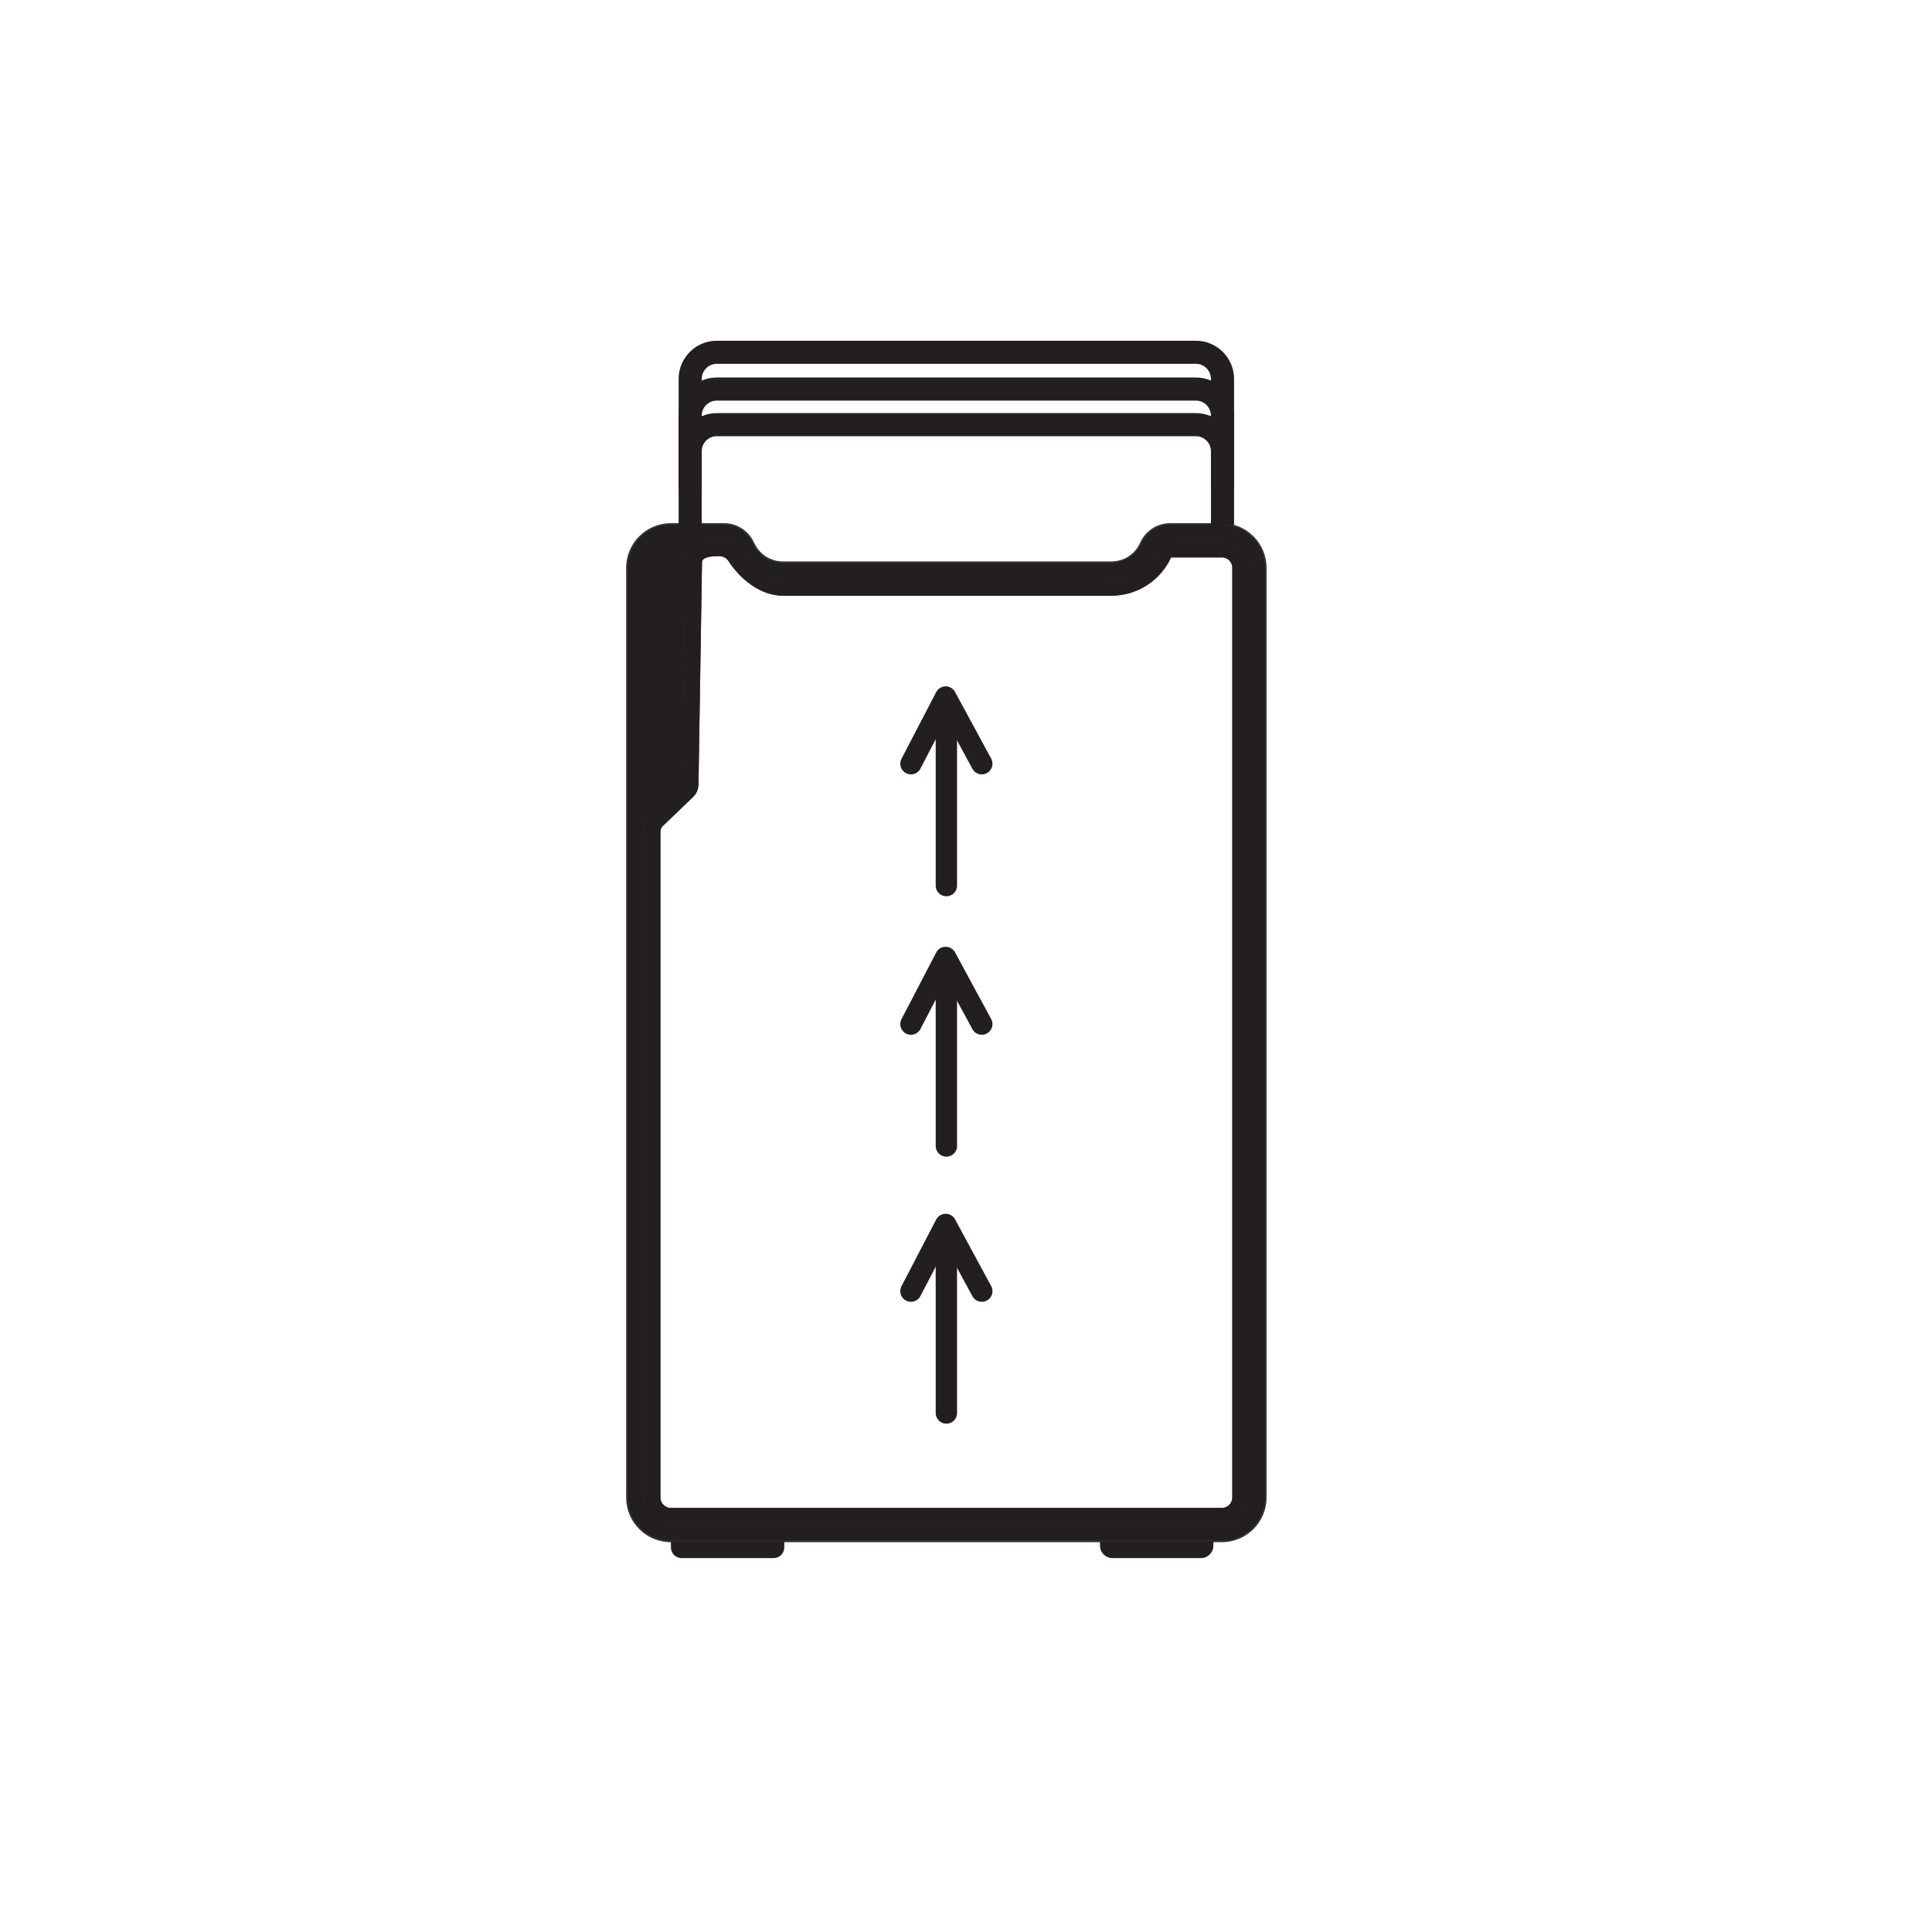 <!--?xml version="1.0" encoding="UTF-8"?-->
<svg viewBox="0 0 1000 1000" xmlns="http://www.w3.org/2000/svg" id="Layer_1">
  <defs>
    <style>
      .cls-1, .cls-2 {
        fill: #231f20;
      }

      .cls-2 {
        stroke-width: .85px;
      }

      .cls-2, .cls-3, .cls-4, .cls-5 {
        stroke-miterlimit: 10;
      }

      .cls-2, .cls-4 {
        stroke: #2f362e;
      }

      .cls-6 {
        stroke-linecap: round;
        stroke-linejoin: round;
        stroke-width: 11.05px;
      }

      .cls-6, .cls-3, .cls-4, .cls-5 {
        fill: none;
      }

      .cls-6, .cls-3, .cls-5 {
        stroke: #231f20;
      }

      .cls-3, .cls-4 {
        stroke-width: 8.55px;
      }

      .cls-5 {
        stroke-width: 11.96px;
      }
    </style>
  </defs>
  <path d="M632.77,271.2h-27.06c-6.53,0-12.45,3.82-15.14,9.76l-.13.29c-2.69,5.95-8.61,9.76-15.14,9.76h-170.09c-6.26,0-11.99-3.51-14.83-9.09l-.82-1.62c-2.84-5.58-8.56-9.09-14.83-9.09h-27.47c-12.56,0-22.75,10.18-22.75,22.74v481.13c0,12.56,10.19,22.74,22.75,22.74h285.15c12.56,0,22.75-10.18,22.75-22.74v-481.13c0-12.44-10-22.55-22.4-22.73v-.02ZM642.12,775.06c0,5.36-4.34,9.71-9.71,9.71h-285.15c-5.37,0-9.71-4.35-9.71-9.71v-344.63c0-2.25.91-4.4,2.53-5.95l15.75-15.12c.89-.85,1.4-2.03,1.42-3.27l1.83-115.09c.2-6.75,8.11-7.63,13.75-7.39,3.13.14,6.05,1.72,7.75,4.34,5.55,8.58,14.79,16.09,24.62,16.09h170.09c11.61,0,22.22-6.84,27.01-17.42l.14-.32c.57-1.26,1.85-2.09,3.26-2.09h26.71c5.37,0,9.71,4.35,9.71,9.71v481.13h0Z" class="cls-2"></path>
  <path d="M642.12,293.94v481.13c0,5.36-4.34,9.71-9.71,9.71h-285.15c-5.37,0-9.71-4.35-9.71-9.71v-344.63c0-2.25.91-4.4,2.53-5.95l15.75-15.12c.89-.85,1.4-2.03,1.42-3.27l1.83-115.09c.2-6.75,8.11-7.63,13.75-7.39,3.13.14,6.05,1.72,7.75,4.34,5.55,8.58,14.79,16.09,24.62,16.09h170.09c11.61,0,22.22-6.84,27.01-17.42l.14-.32c.57-1.26,1.85-2.09,3.26-2.09h26.71c5.37,0,9.71,4.35,9.71,9.71h0Z" class="cls-4"></path>
  <path d="M642.12,293.94v481.13c0,5.36-4.34,9.71-9.71,9.71h-285.15c-5.37,0-9.71-4.35-9.71-9.71v-344.63c0-2.25.91-4.4,2.53-5.95l15.75-15.12c.89-.85,1.4-2.03,1.42-3.27l1.83-115.09c.2-6.75,8.11-7.63,13.75-7.39,3.13.14,6.05,1.72,7.75,4.34,5.55,8.58,14.79,16.09,24.62,16.09h170.09c11.61,0,22.22-6.84,27.01-17.42l.14-.32c.57-1.26,1.85-2.09,3.26-2.09h26.71c5.37,0,9.71,4.35,9.71,9.71h0Z" class="cls-3"></path>
  <path d="M405.94,797.8v3.17c0,3.04-2.47,5.5-5.5,5.5h-47.67c-3.04,0-5.5-2.46-5.5-5.5v-3.17h58.67Z" class="cls-1"></path>
  <path d="M569.37,797.8h58.67v2.23c0,3.56-2.89,6.44-6.44,6.44h-45.79c-3.56,0-6.44-2.89-6.44-6.44v-2.23h0Z" class="cls-1"></path>
  <path d="M357.23,271.81v-38.21c0-7.62,6.18-13.8,13.8-13.8h247.94c7.62,0,13.8,6.18,13.8,13.8v38.21" class="cls-5"></path>
  <path d="M357.23,253.38v-38.21c0-7.62,6.18-13.8,13.8-13.8h247.94c7.62,0,13.8,6.18,13.8,13.8v38.21" class="cls-5"></path>
  <path d="M357.23,234.35v-38.21c0-7.62,6.18-13.8,13.8-13.8h247.94c7.62,0,13.8,6.18,13.8,13.8v38.21" class="cls-5"></path>
  <line y2="643.48" x2="489.84" y1="731.36" x1="489.84" class="cls-6"></line>
  <polyline points="471.51 668.28 489.47 633.77 508.17 668.28" class="cls-6"></polyline>
  <line y2="505.27" x2="489.84" y1="593.16" x1="489.84" class="cls-6"></line>
  <polyline points="471.51 530.07 489.47 495.57 508.17 530.07" class="cls-6"></polyline>
  <line y2="370.49" x2="489.84" y1="458.37" x1="489.84" class="cls-6"></line>
  <polyline points="471.51 395.29 489.47 360.78 508.17 395.29" class="cls-6"></polyline>
</svg>
